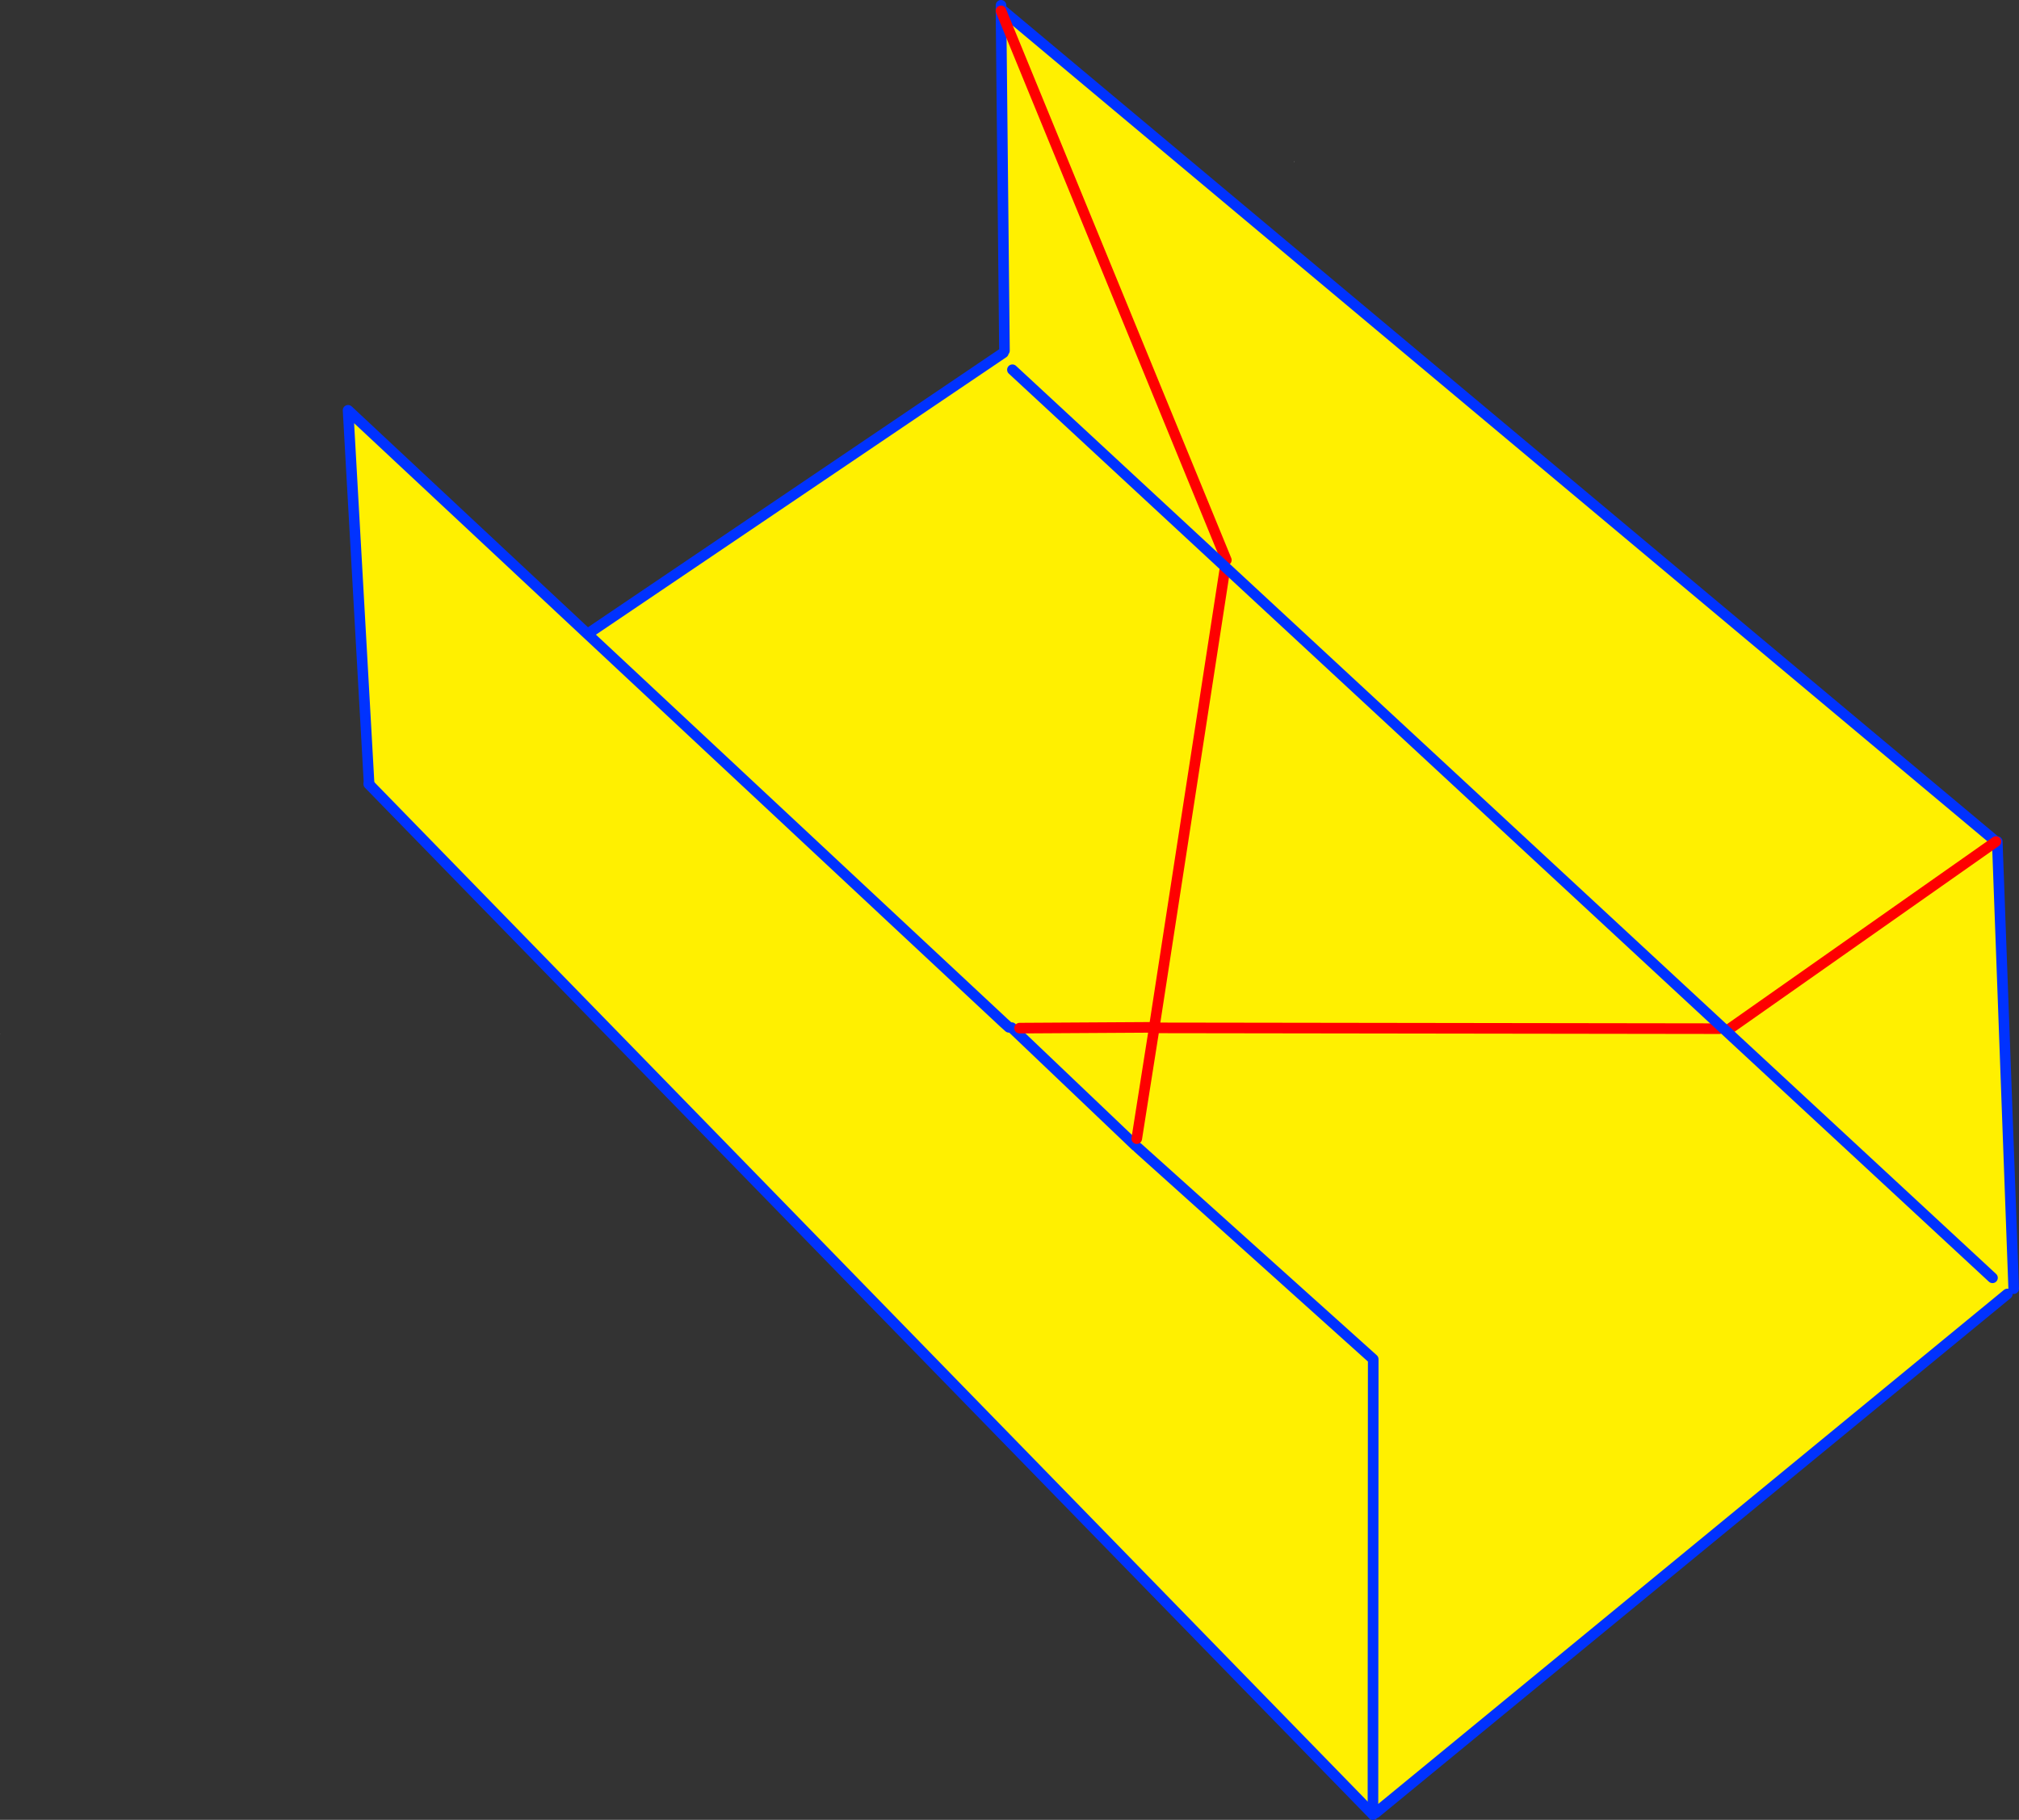 <?xml version="1.0" encoding="UTF-8" standalone="no"?>
<svg xmlns:xlink="http://www.w3.org/1999/xlink" height="343.3px" width="380.8px" xmlns="http://www.w3.org/2000/svg">
  <rect width="100%" height="100%" fill="#333333" stroke="none"/>
  <g transform="matrix(1.0, 0.0, 0.0, 1.0, -135.6, -54.55)">
    <path d="M379.65 85.0 L379.75 85.0 379.6 85.1 379.65 85.0 M135.65 249.6 L135.6 249.6 135.65 249.55 135.65 249.6" fill="#ffffff" fill-rule="evenodd" stroke="none"/>
    <path d="M324.4 56.6 L324.6 56.4 512.05 213.3 512.3 213.3 515.4 297.65 514.2 298.65 395.05 396.55 394.55 396.55 394.55 396.85 205.15 202.45 205.2 202.1 201.25 131.95 246.4 174.15 306.95 230.7 324.95 247.5 325.9 248.35 324.95 247.5 306.95 230.7 246.4 174.15 324.85 121.1 325.05 120.7 324.4 56.6 366.9 160.2 324.4 56.6 M327.9 248.5 L353.3 248.35 327.9 248.5 M353.3 248.35 L353.3 248.45 353.3 248.35 366.65 161.75 353.3 248.35 M350.0 269.35 L353.3 248.45 459.9 248.6 353.3 248.45 350.0 269.35 M326.4 248.4 L349.8 270.7 326.4 248.4 M350.2 271.05 L394.6 310.95 394.55 396.55 394.6 310.95 350.2 271.05 M461.85 248.6 L512.05 213.3 461.85 248.6" fill="#fff000" fill-rule="evenodd" stroke="none"/>
    <path d="M324.6 56.4 L324.4 56.25 324.4 56.6 325.05 120.7 M324.4 55.55 L324.4 56.25 M349.8 270.7 L326.4 248.4 M325.9 248.35 L324.95 247.5 306.95 230.7 246.4 174.15 201.25 131.95 205.2 202.1 M394.55 396.85 L394.55 396.55 394.6 310.95 350.2 271.05 M512.3 213.3 L515.4 297.65 M514.2 298.65 L395.05 396.55 M324.6 56.4 L512.05 213.3 M246.4 174.15 L324.85 121.1" fill="none" stroke="#0032ff" stroke-linecap="round" stroke-linejoin="round" stroke-width="2.0"/>
    <path d="M324.4 56.6 L366.9 160.2 M353.3 248.45 L353.3 248.35 366.65 161.75 M459.9 248.6 L353.3 248.45 350.0 269.35 M512.05 213.3 L461.85 248.6" fill="none" stroke="#ff0000" stroke-linecap="round" stroke-linejoin="round" stroke-width="2.0"/>
    <path d="M353.3 248.35 L327.9 248.5" fill="none" stroke="#ff0000" stroke-linecap="round" stroke-linejoin="round" stroke-width="2.0"/>
    <path d="M205.15 202.45 L394.55 396.85" fill="none" stroke="#0032ff" stroke-linecap="round" stroke-linejoin="round" stroke-width="2.0"/>
    <path d="M326.55 124.3 L511.4 295.6" fill="none" stroke="#0032ff" stroke-linecap="round" stroke-linejoin="round" stroke-width="2.0"/>
  </g>
</svg>
